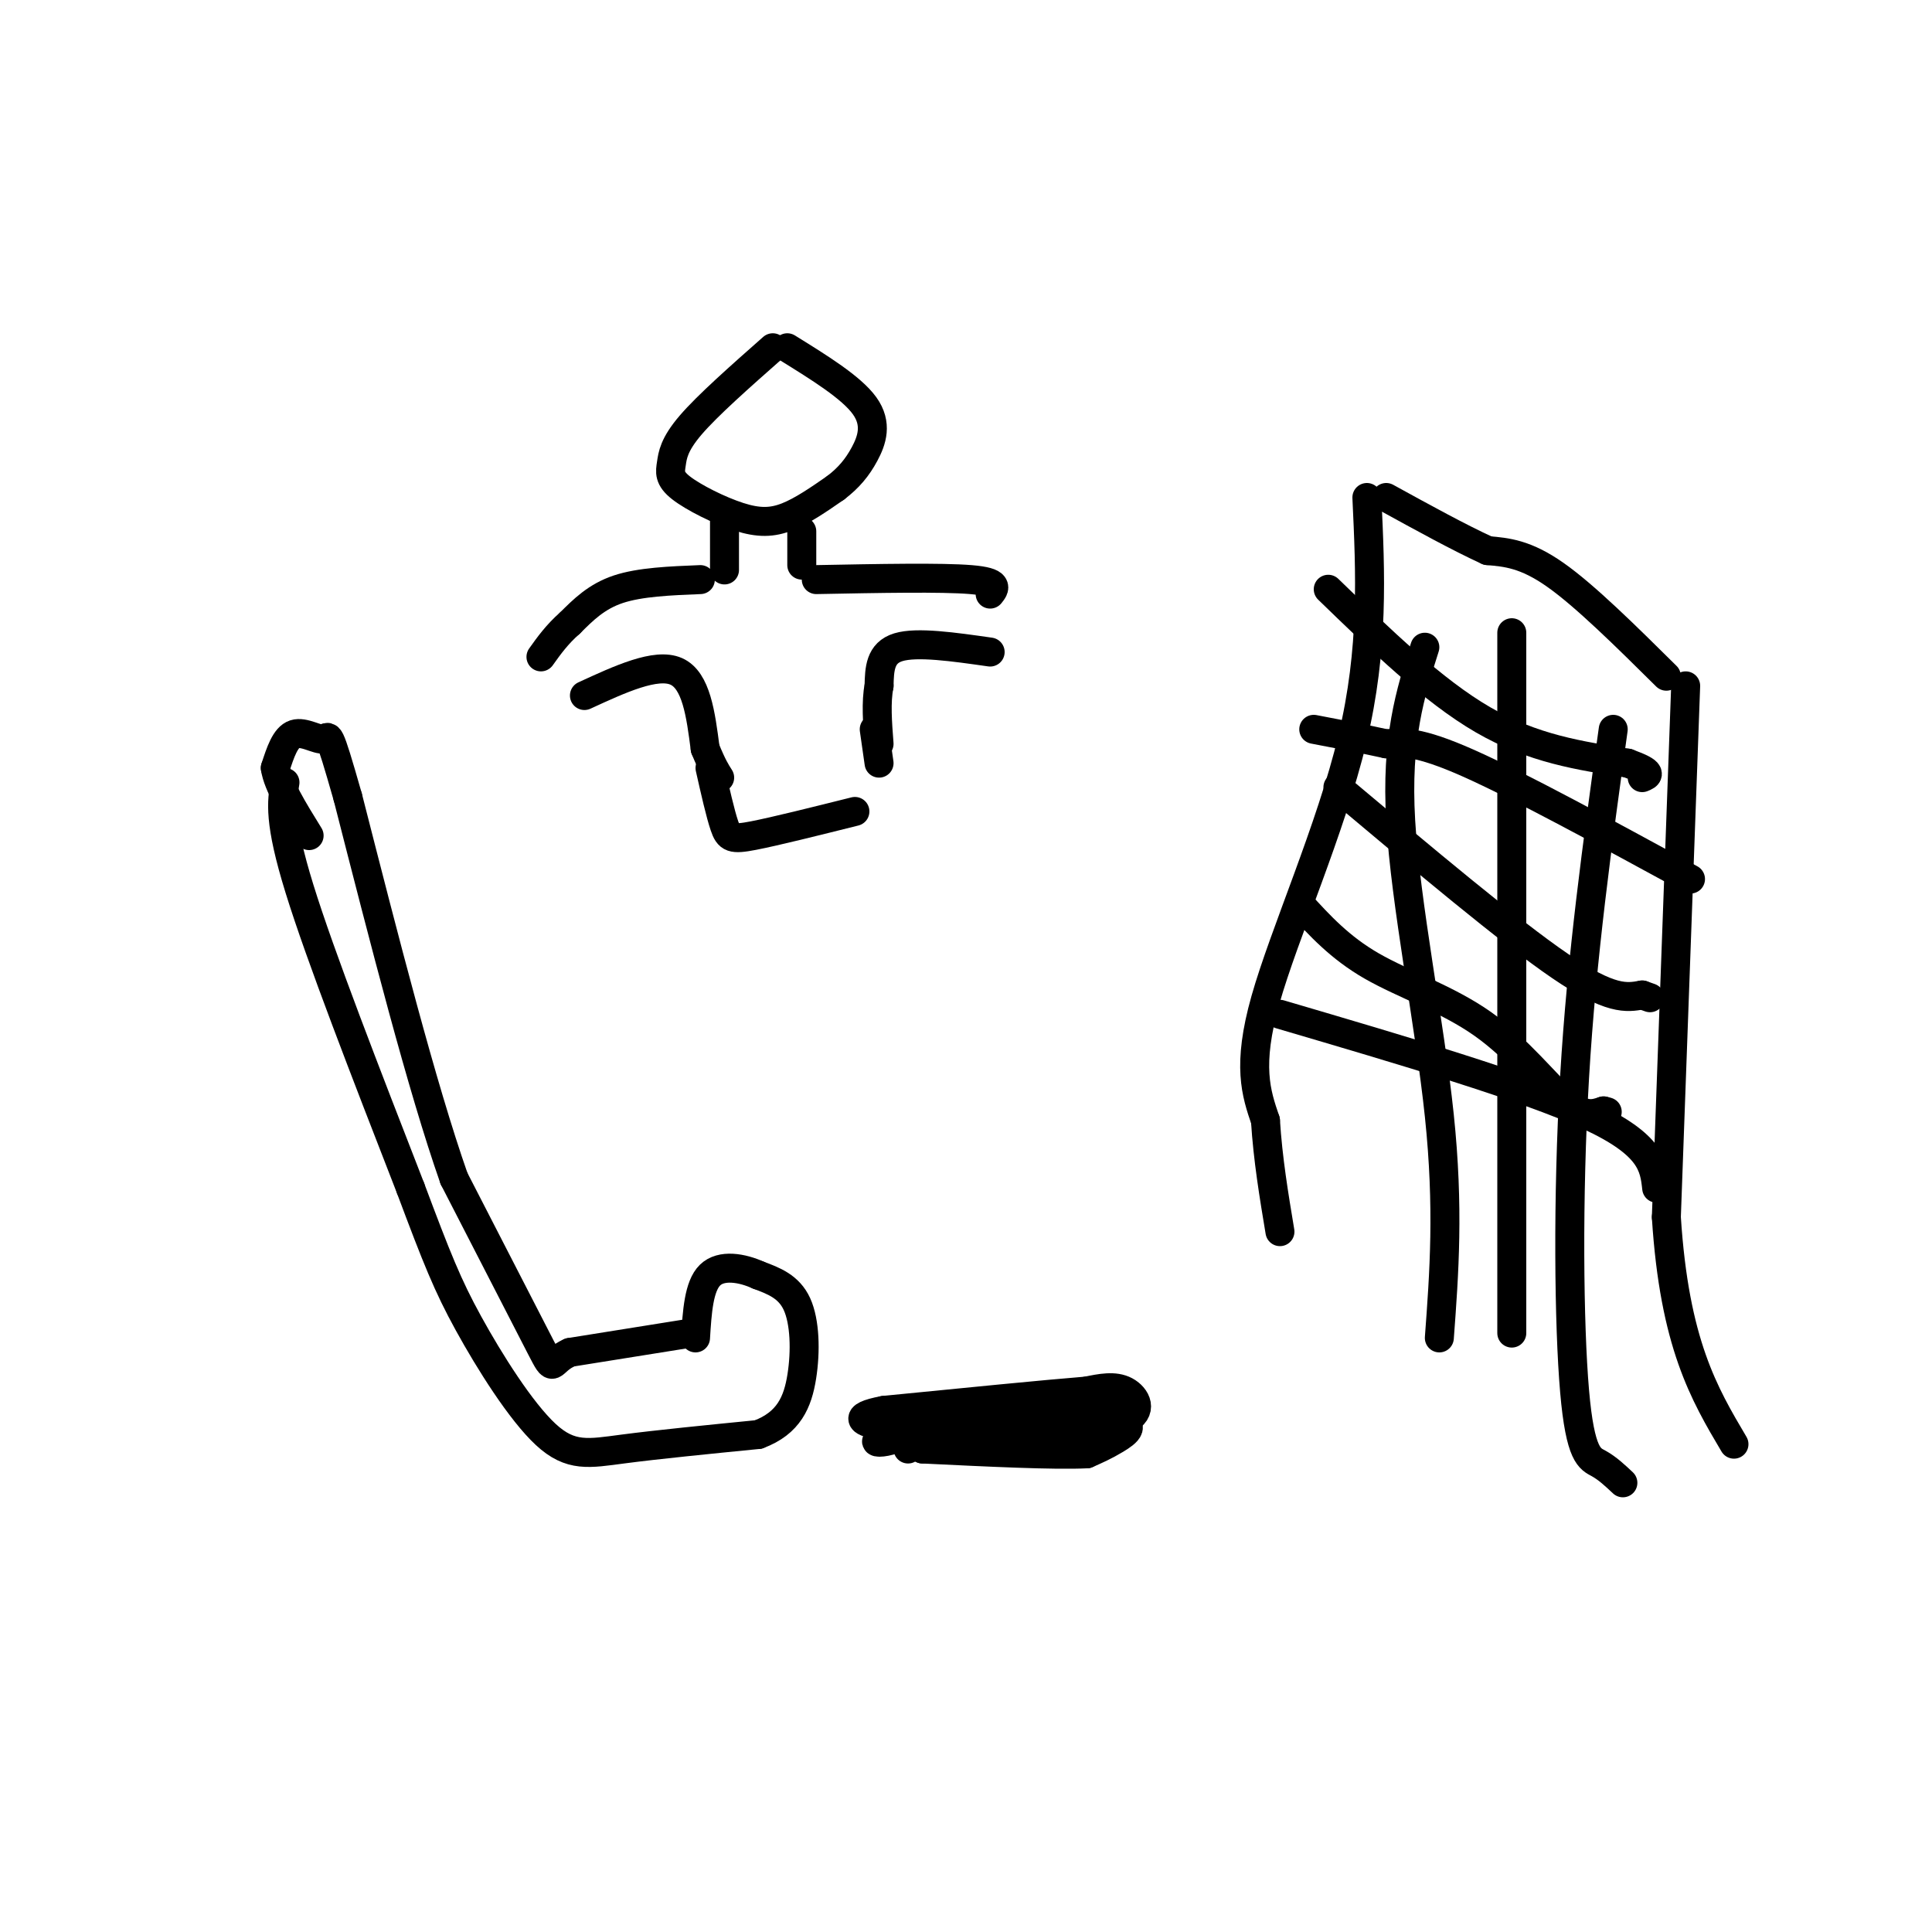 <svg viewBox='0 0 400 400' version='1.1' xmlns='http://www.w3.org/2000/svg' xmlns:xlink='http://www.w3.org/1999/xlink'><g fill='none' stroke='rgb(0,0,0)' stroke-width='6' stroke-linecap='round' stroke-linejoin='round'><path d='M349,142c0.000,0.000 -4.000,110.000 -4,110'/><path d='M345,252c1.667,26.167 7.833,36.583 14,47'/><path d='M345,140c-8.417,-8.333 -16.833,-16.667 -23,-21c-6.167,-4.333 -10.083,-4.667 -14,-5'/><path d='M308,114c-5.833,-2.667 -13.417,-6.833 -21,-11'/><path d='M275,122c10.833,10.500 21.667,21.000 32,27c10.333,6.000 20.167,7.500 30,9'/><path d='M337,158c5.500,2.000 4.250,2.500 3,3'/><path d='M350,182c-17.750,-9.667 -35.500,-19.333 -46,-24c-10.500,-4.667 -13.750,-4.333 -17,-4'/><path d='M287,154c-5.333,-1.167 -10.167,-2.083 -15,-3'/><path d='M283,103c0.733,15.667 1.467,31.333 -3,50c-4.467,18.667 -14.133,40.333 -18,54c-3.867,13.667 -1.933,19.333 0,25'/><path d='M262,232c0.500,8.000 1.750,15.500 3,23'/><path d='M277,163c17.750,14.917 35.500,29.833 46,37c10.500,7.167 13.750,6.583 17,6'/><path d='M340,206c2.833,1.000 1.417,0.500 0,0'/><path d='M269,187c4.196,4.601 8.393,9.202 15,13c6.607,3.798 15.625,6.792 23,12c7.375,5.208 13.107,12.631 17,16c3.893,3.369 5.946,2.685 8,2'/><path d='M332,230c1.333,0.333 0.667,0.167 0,0'/><path d='M265,210c25.500,7.500 51.000,15.000 64,21c13.000,6.000 13.500,10.500 14,15'/><path d='M334,151c-3.262,23.500 -6.524,47.000 -8,72c-1.476,25.000 -1.167,51.500 0,65c1.167,13.500 3.190,14.000 5,15c1.810,1.000 3.405,2.500 5,4'/><path d='M295,134c-3.000,9.444 -6.000,18.889 -5,36c1.000,17.111 6.000,41.889 8,61c2.000,19.111 1.000,32.556 0,46'/><path d='M313,131c0.000,0.000 0.000,145.000 0,145'/><path d='M59,162c-0.667,4.000 -1.333,8.000 3,22c4.333,14.000 13.667,38.000 23,62'/><path d='M85,246c5.472,14.596 7.652,20.088 12,28c4.348,7.912 10.863,18.246 16,23c5.137,4.754 8.896,3.930 16,3c7.104,-0.930 17.552,-1.965 28,-3'/><path d='M157,297c6.333,-2.357 8.167,-6.750 9,-12c0.833,-5.250 0.667,-11.357 -1,-15c-1.667,-3.643 -4.833,-4.821 -8,-6'/><path d='M157,264c-3.333,-1.511 -7.667,-2.289 -10,0c-2.333,2.289 -2.667,7.644 -3,13'/><path d='M143,276c0.000,0.000 -25.000,4.000 -25,4'/><path d='M118,280c-4.422,1.956 -2.978,4.844 -6,-1c-3.022,-5.844 -10.511,-20.422 -18,-35'/><path d='M94,244c-6.667,-19.000 -14.333,-49.000 -22,-79'/><path d='M72,165c-4.226,-14.798 -3.792,-12.292 -5,-12c-1.208,0.292 -4.060,-1.631 -6,-1c-1.940,0.631 -2.970,3.815 -4,7'/><path d='M57,159c0.500,3.500 3.750,8.750 7,14'/><path d='M188,300c2.280,-1.899 4.560,-3.798 13,-5c8.440,-1.202 23.042,-1.708 29,-1c5.958,0.708 3.274,2.631 1,4c-2.274,1.369 -4.137,2.185 -6,3'/><path d='M225,301c-6.667,0.333 -20.333,-0.333 -34,-1'/><path d='M191,300c-2.452,-1.929 8.417,-6.250 17,-8c8.583,-1.750 14.881,-0.929 16,0c1.119,0.929 -2.940,1.964 -7,3'/><path d='M217,295c-6.244,1.178 -18.356,2.622 -20,3c-1.644,0.378 7.178,-0.311 16,-1'/><path d='M213,297c6.905,-0.476 16.167,-1.167 20,-3c3.833,-1.833 2.238,-4.810 0,-6c-2.238,-1.190 -5.119,-0.595 -8,0'/><path d='M225,288c-8.333,0.667 -25.167,2.333 -42,4'/><path d='M183,292c-7.156,1.333 -4.044,2.667 -1,3c3.044,0.333 6.022,-0.333 9,-1'/><path d='M191,294c0.500,0.500 -2.750,2.250 -6,4'/><path d='M185,298c-2.178,0.800 -4.622,0.800 -3,0c1.622,-0.800 7.311,-2.400 13,-4'/><path d='M195,294c8.000,-1.333 21.500,-2.667 35,-4'/><path d='M160,72c-6.752,5.962 -13.503,11.924 -17,16c-3.497,4.076 -3.738,6.266 -4,8c-0.262,1.734 -0.544,3.011 2,5c2.544,1.989 7.916,4.689 12,6c4.084,1.311 6.881,1.232 10,0c3.119,-1.232 6.559,-3.616 10,-6'/><path d='M173,101c2.714,-2.060 4.500,-4.208 6,-7c1.500,-2.792 2.714,-6.226 0,-10c-2.714,-3.774 -9.357,-7.887 -16,-12'/><path d='M166,110c0.000,0.000 0.000,7.000 0,7'/><path d='M150,108c0.000,0.000 0.000,10.000 0,10'/><path d='M169,120c13.000,-0.250 26.000,-0.500 32,0c6.000,0.500 5.000,1.750 4,3'/><path d='M145,120c-6.250,0.250 -12.500,0.500 -17,2c-4.500,1.500 -7.250,4.250 -10,7'/><path d='M118,129c-2.667,2.333 -4.333,4.667 -6,7'/><path d='M205,135c-7.583,-1.083 -15.167,-2.167 -19,-1c-3.833,1.167 -3.917,4.583 -4,8'/><path d='M182,142c-0.667,3.333 -0.333,7.667 0,12'/><path d='M121,144c7.417,-3.417 14.833,-6.833 19,-5c4.167,1.833 5.083,8.917 6,16'/><path d='M146,155c1.500,3.667 2.250,4.833 3,6'/><path d='M181,151c0.000,0.000 1.000,7.000 1,7'/><path d='M147,159c1.067,4.733 2.133,9.467 3,12c0.867,2.533 1.533,2.867 6,2c4.467,-0.867 12.733,-2.933 21,-5'/></g>
</svg>